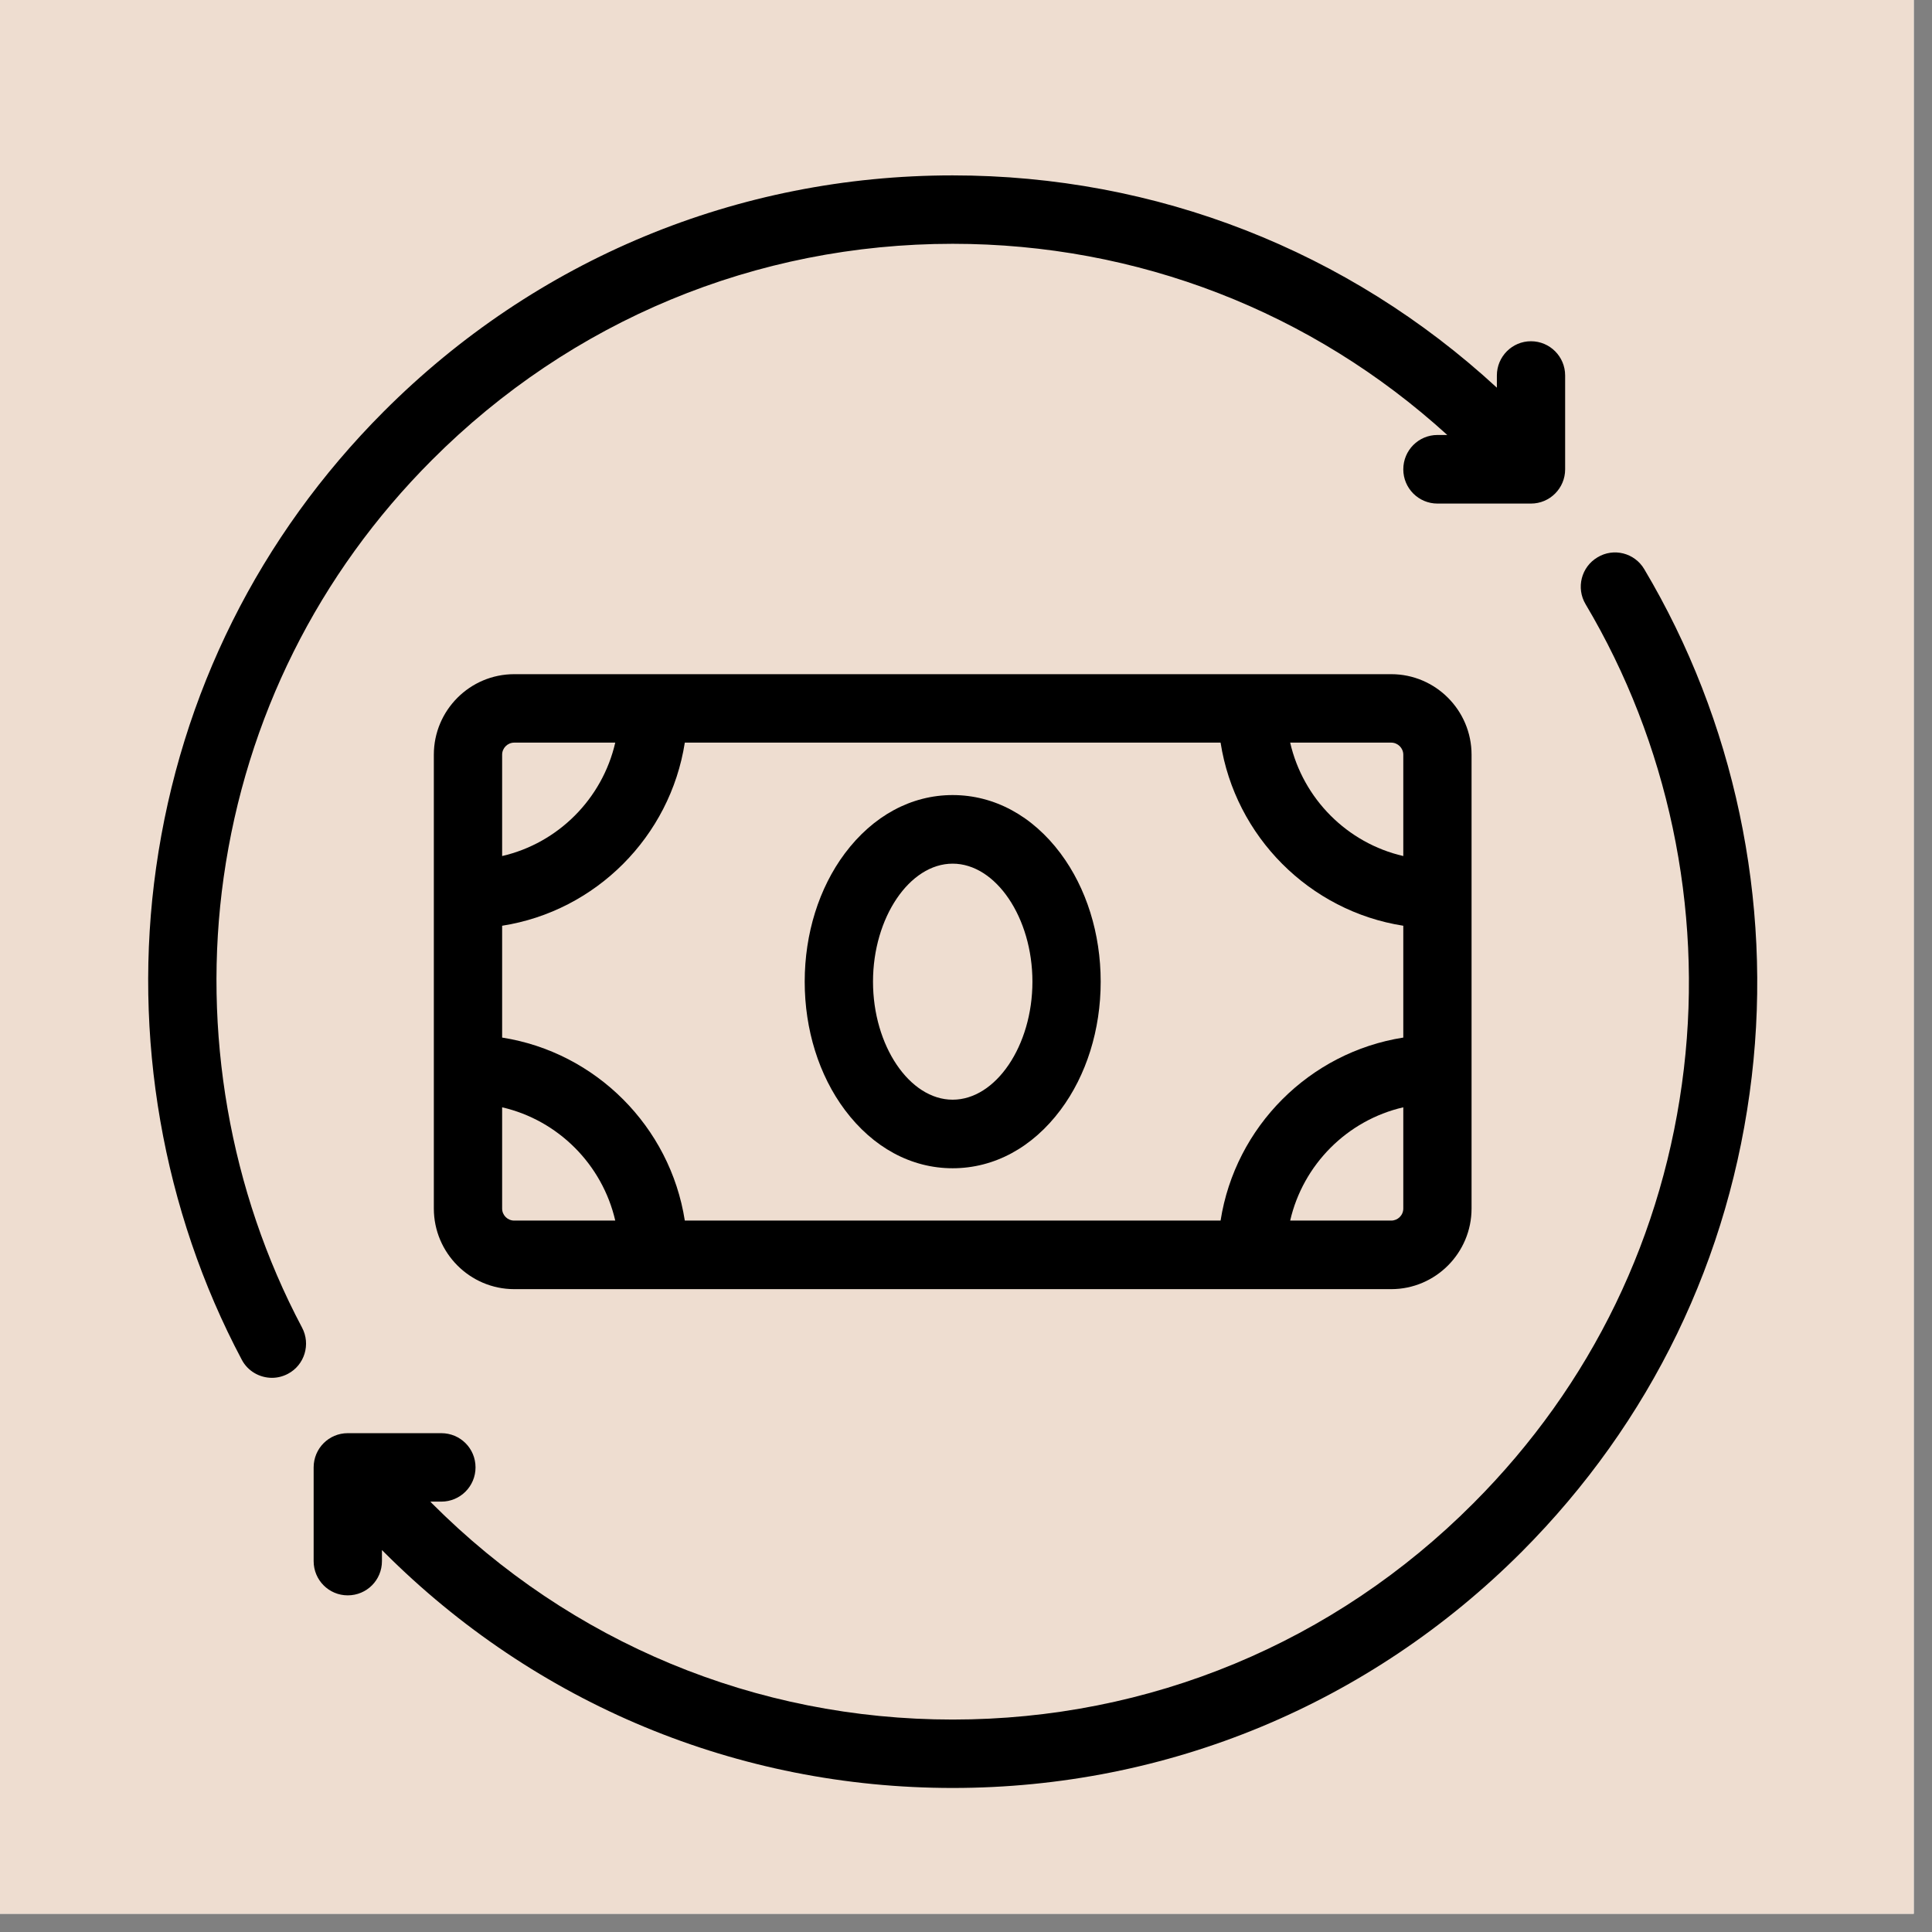 <svg version="1.0" preserveAspectRatio="xMidYMid meet" height="70" viewBox="0 0 52.5 52.5" zoomAndPan="magnify" width="70" xmlns:xlink="http://www.w3.org/1999/xlink" xmlns="http://www.w3.org/2000/svg"><rect x="0" y="0" width="52.5" height="52.5" fill="#808080" stroke="none"/><defs><clipPath id="56096c9c68"><path clip-rule="nonzero" d="M 0 0 L 52.004 0 L 52.004 52.004 L 0 52.004 Z M 0 0"></path></clipPath><clipPath id="d5ffca2abe"><path clip-rule="nonzero" d="M 8 15 L 48 15 L 48 48.59 L 8 48.59 Z M 8 15"></path></clipPath><clipPath id="e9c3d23314"><path clip-rule="nonzero" d="M 4 4.758 L 43 4.758 L 43 38 L 4 38 Z M 4 4.758"></path></clipPath></defs><g clip-path="url(#56096c9c68)"><path fill-rule="nonzero" fill-opacity="1" d="M 0 0 L 52.004 0 L 52.004 52.004 L 0 52.004 Z M 0 0" fill="#ffffff"></path><path fill-rule="nonzero" fill-opacity="1" d="M 0 0 L 52.004 0 L 52.004 52.004 L 0 52.004 Z M 0 0" fill="#eeddd0"></path></g><g clip-path="url(#d5ffca2abe)"><path fill-rule="nonzero" fill-opacity="1" d="M 44.68 15.465 C 44.418 15.023 43.848 14.879 43.41 15.145 C 42.969 15.406 42.824 15.977 43.086 16.418 C 45.324 20.18 46.273 24.66 45.758 29.039 C 45.227 33.547 43.25 37.633 40.035 40.852 C 36.258 44.641 31.234 46.727 25.887 46.727 C 20.543 46.727 15.52 44.641 11.738 40.852 C 11.723 40.836 11.711 40.82 11.695 40.805 L 11.992 40.805 C 12.508 40.805 12.922 40.387 12.922 39.875 C 12.922 39.359 12.508 38.945 11.992 38.945 L 9.449 38.945 C 8.938 38.945 8.523 39.359 8.523 39.875 L 8.523 42.422 C 8.523 42.938 8.938 43.352 9.449 43.352 C 9.965 43.352 10.379 42.938 10.379 42.422 L 10.379 42.121 C 10.395 42.137 10.41 42.152 10.426 42.168 C 14.559 46.305 20.047 48.586 25.887 48.586 C 31.73 48.586 37.219 46.305 41.352 42.168 C 44.859 38.648 47.023 34.184 47.602 29.254 C 48.164 24.473 47.129 19.578 44.68 15.465 Z M 44.68 15.465" fill="#000000"></path></g><g clip-path="url(#e9c3d23314)"><path fill-rule="nonzero" fill-opacity="1" d="M 6.078 23.84 C 6.691 19.516 8.648 15.594 11.738 12.5 C 15.52 8.711 20.543 6.625 25.887 6.625 C 30.906 6.625 35.641 8.465 39.328 11.82 L 39.062 11.82 C 38.547 11.82 38.133 12.238 38.133 12.754 C 38.133 13.266 38.547 13.684 39.062 13.684 L 41.602 13.684 C 42.117 13.684 42.531 13.266 42.531 12.754 L 42.531 10.203 C 42.531 9.691 42.117 9.273 41.602 9.273 C 41.09 9.273 40.676 9.691 40.676 10.203 L 40.676 10.535 C 36.633 6.809 31.418 4.766 25.887 4.766 C 20.047 4.766 14.559 7.043 10.426 11.184 C 7.051 14.566 4.91 18.852 4.242 23.578 C 3.594 28.145 4.418 32.895 6.57 36.949 C 6.734 37.262 7.059 37.441 7.391 37.441 C 7.535 37.441 7.684 37.406 7.824 37.332 C 8.277 37.094 8.449 36.527 8.207 36.074 C 6.242 32.367 5.488 28.02 6.078 23.84 Z M 6.078 23.84" fill="#000000"></path></g><path fill-rule="nonzero" fill-opacity="1" d="M 13.973 18.32 C 12.77 18.32 11.789 19.301 11.789 20.508 L 11.789 32.84 C 11.789 34.047 12.77 35.031 13.973 35.031 L 37.805 35.031 C 39.008 35.031 39.988 34.047 39.988 32.84 L 39.988 20.508 C 39.988 19.301 39.008 18.32 37.805 18.32 Z M 38.133 25.156 L 38.133 28.195 C 35.586 28.594 33.566 30.617 33.168 33.168 L 18.609 33.168 C 18.211 30.617 16.191 28.594 13.645 28.195 L 13.645 25.156 C 16.191 24.758 18.211 22.734 18.609 20.18 L 33.168 20.18 C 33.566 22.734 35.586 24.758 38.133 25.156 Z M 13.973 20.18 L 16.719 20.18 C 16.367 21.707 15.168 22.91 13.645 23.262 L 13.645 20.508 C 13.645 20.328 13.793 20.18 13.973 20.18 Z M 13.645 32.84 L 13.645 30.09 C 15.168 30.441 16.367 31.645 16.719 33.168 L 13.973 33.168 C 13.793 33.168 13.645 33.023 13.645 32.84 Z M 37.805 33.168 L 35.059 33.168 C 35.41 31.645 36.609 30.441 38.133 30.09 L 38.133 32.84 C 38.133 33.023 37.984 33.168 37.805 33.168 Z M 38.133 20.508 L 38.133 23.262 C 36.609 22.91 35.41 21.707 35.059 20.18 L 37.805 20.18 C 37.984 20.18 38.133 20.328 38.133 20.508 Z M 38.133 20.508" fill="#000000"></path><path fill-rule="nonzero" fill-opacity="1" d="M 22.957 30.16 C 23.723 31.184 24.762 31.746 25.887 31.746 C 27.016 31.746 28.055 31.184 28.82 30.16 C 29.523 29.219 29.91 27.98 29.91 26.676 C 29.91 25.371 29.523 24.133 28.82 23.191 C 28.055 22.168 27.016 21.605 25.887 21.605 C 24.762 21.605 23.723 22.168 22.957 23.191 C 22.254 24.133 21.867 25.371 21.867 26.676 C 21.867 27.98 22.254 29.219 22.957 30.16 Z M 25.887 23.469 C 27.062 23.469 28.055 24.938 28.055 26.676 C 28.055 28.414 27.062 29.883 25.887 29.883 C 24.715 29.883 23.723 28.414 23.723 26.676 C 23.723 24.938 24.715 23.469 25.887 23.469 Z M 25.887 23.469" fill="#000000"></path></svg>